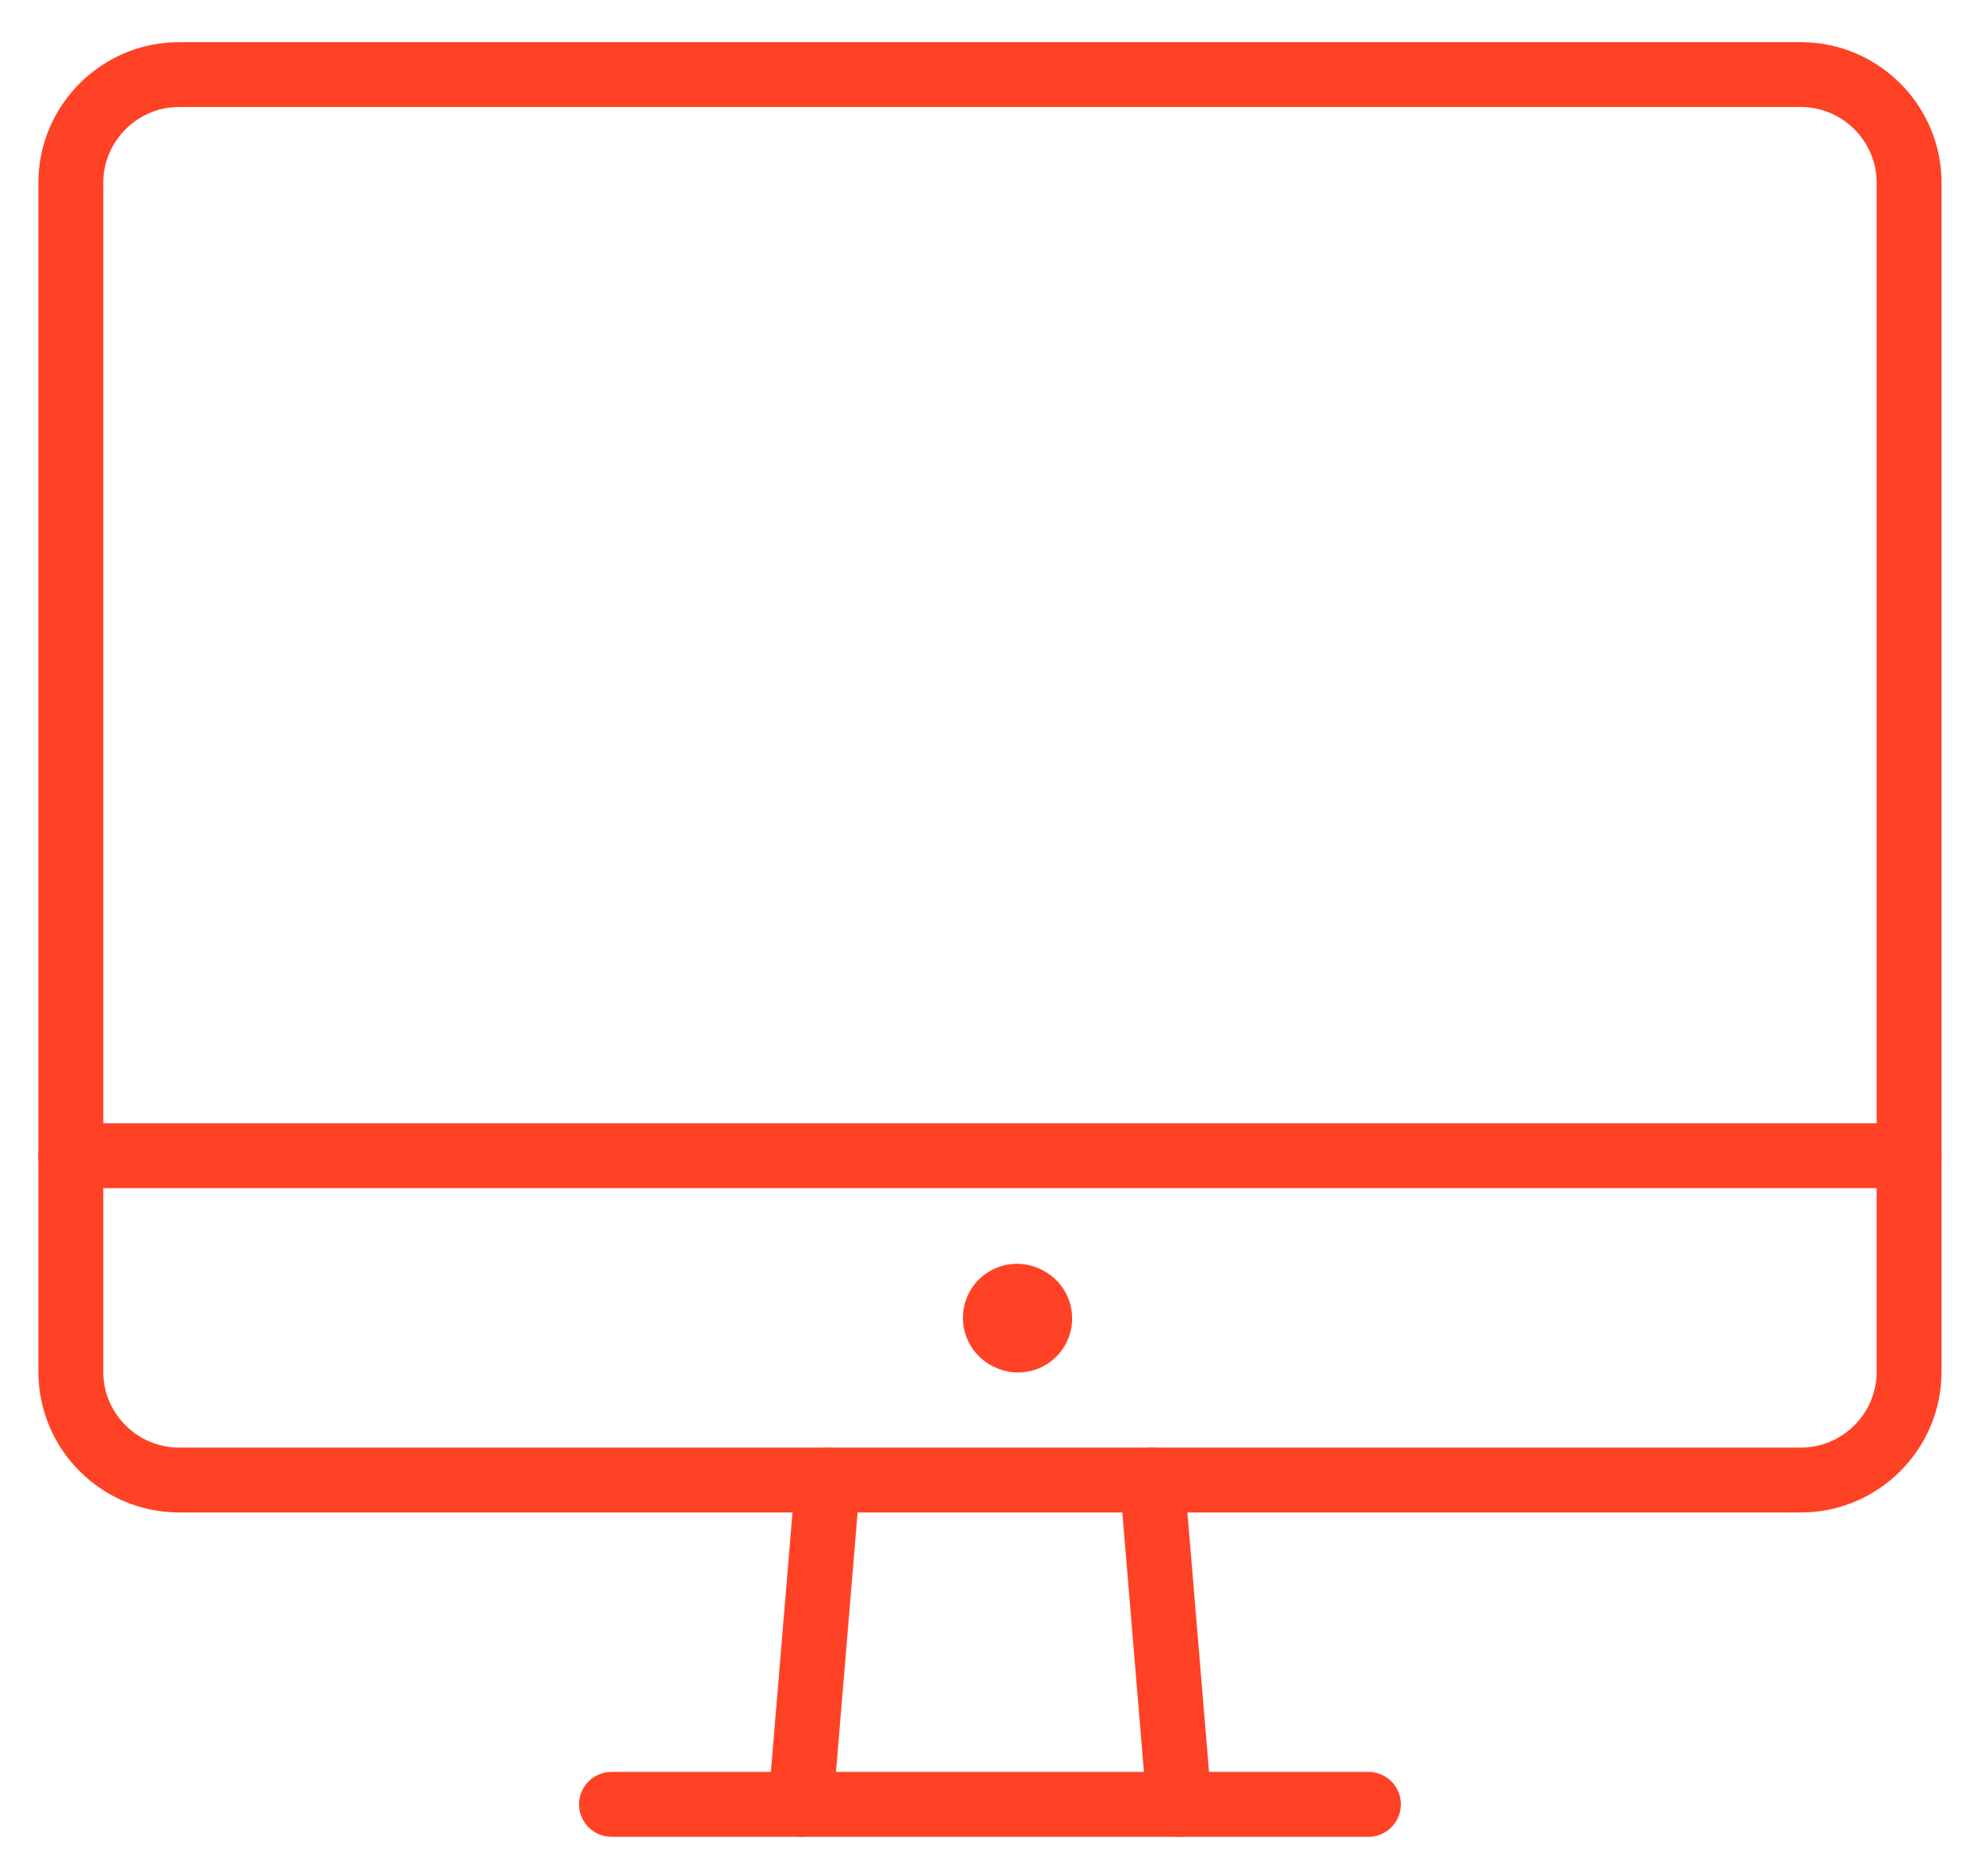 <?xml version="1.0" encoding="utf-8"?>
<!-- Generator: Adobe Illustrator 27.5.0, SVG Export Plug-In . SVG Version: 6.00 Build 0)  -->
<svg version="1.1" id="Calque_1" xmlns="http://www.w3.org/2000/svg" xmlns:xlink="http://www.w3.org/1999/xlink" x="0px" y="0px"
	 viewBox="0 0 366.4 347.1" style="enable-background:new 0 0 366.4 347.1;" xml:space="preserve">
<style type="text/css">
	.st0{display:none;mask:url(#__lottie_element_1586_1_00000071549795828356918060000015545580127373362593_);}
	.st1{display:inline;opacity:0.5;}
	.st2{fill-opacity:0;stroke:#08A88A;stroke-width:24;stroke-linecap:round;stroke-linejoin:round;}
	.st3{fill:#08A88A;}
	.st4{opacity:0;}
	.st5{fill:none;stroke:#FF4126;stroke-width:12;stroke-linecap:round;stroke-linejoin:round;}
	.st6{fill:none;stroke:#FF4126;stroke-width:20;stroke-linecap:round;stroke-linejoin:round;}
</style>
<defs>
	<filter id="Adobe_OpacityMaskFilter" filterUnits="userSpaceOnUse" x="-166.9" y="-29.6" width="832.7" height="292.4">
		<feColorMatrix  type="matrix" values="1 0 0 0 0  0 1 0 0 0  0 0 1 0 0  0 0 0 1 0"/>
	</filter>
</defs>
<mask maskUnits="userSpaceOnUse" x="-166.9" y="-29.6" width="832.7" height="292.4" id="__lottie_element_1586_1_00000071549795828356918060000015545580127373362593_">
</mask>
<g class="st0">
	<g transform="matrix(1,0,0,1,156.525,201)" class="st1">
		<g transform="matrix(1,0,0,1,106.085,0)">
			<path class="st2" d="M128.2-218.2l-23.1-0.3L360.6,48.9l30.6,0.8L128.2-218.2z"/>
			<path class="st3" d="M128.2-218.2l-23.1-0.3L360.6,48.9l30.6,0.8L128.2-218.2z"/>
		</g>
		<g transform="matrix(1,0,0,1,-418,0)" class="st4">
			<path class="st2" d="M124.1-218.2h-17.5L362.1,49.3l25,0.5L124.1-218.2z"/>
			<path class="st3" d="M124.1-218.2h-17.5L362.1,49.3l25,0.5L124.1-218.2z"/>
		</g>
		<g transform="matrix(1,0,0,1,-418,0)" class="st4">
			<path class="st2" d="M124.1-218.2h-17.5L362.1,49.3l25,0.5L124.1-218.2z"/>
			<path class="st3" d="M124.1-218.2h-17.5L362.1,49.3l25,0.5L124.1-218.2z"/>
		</g>
	</g>
</g>
<line class="st5" x1="13.1" y1="213.8" x2="353.1" y2="213.8"/>
<line class="st5" x1="113.1" y1="333.8" x2="253.1" y2="333.8"/>
<line class="st5" x1="153.1" y1="273.8" x2="148.1" y2="333.8"/>
<line class="st5" x1="218.1" y1="333.8" x2="213.1" y2="273.8"/>
<path class="st5" d="M33.1,13.8c-11,0-20,9-20,20v220c0,11,9,20,20,20h300c11,0,20-9,20-20v-220c0-11-9-20-20-20H33.1z"/>
<path class="st6" d="M188.3,243.9l-0.2-0.1"/>
</svg>
